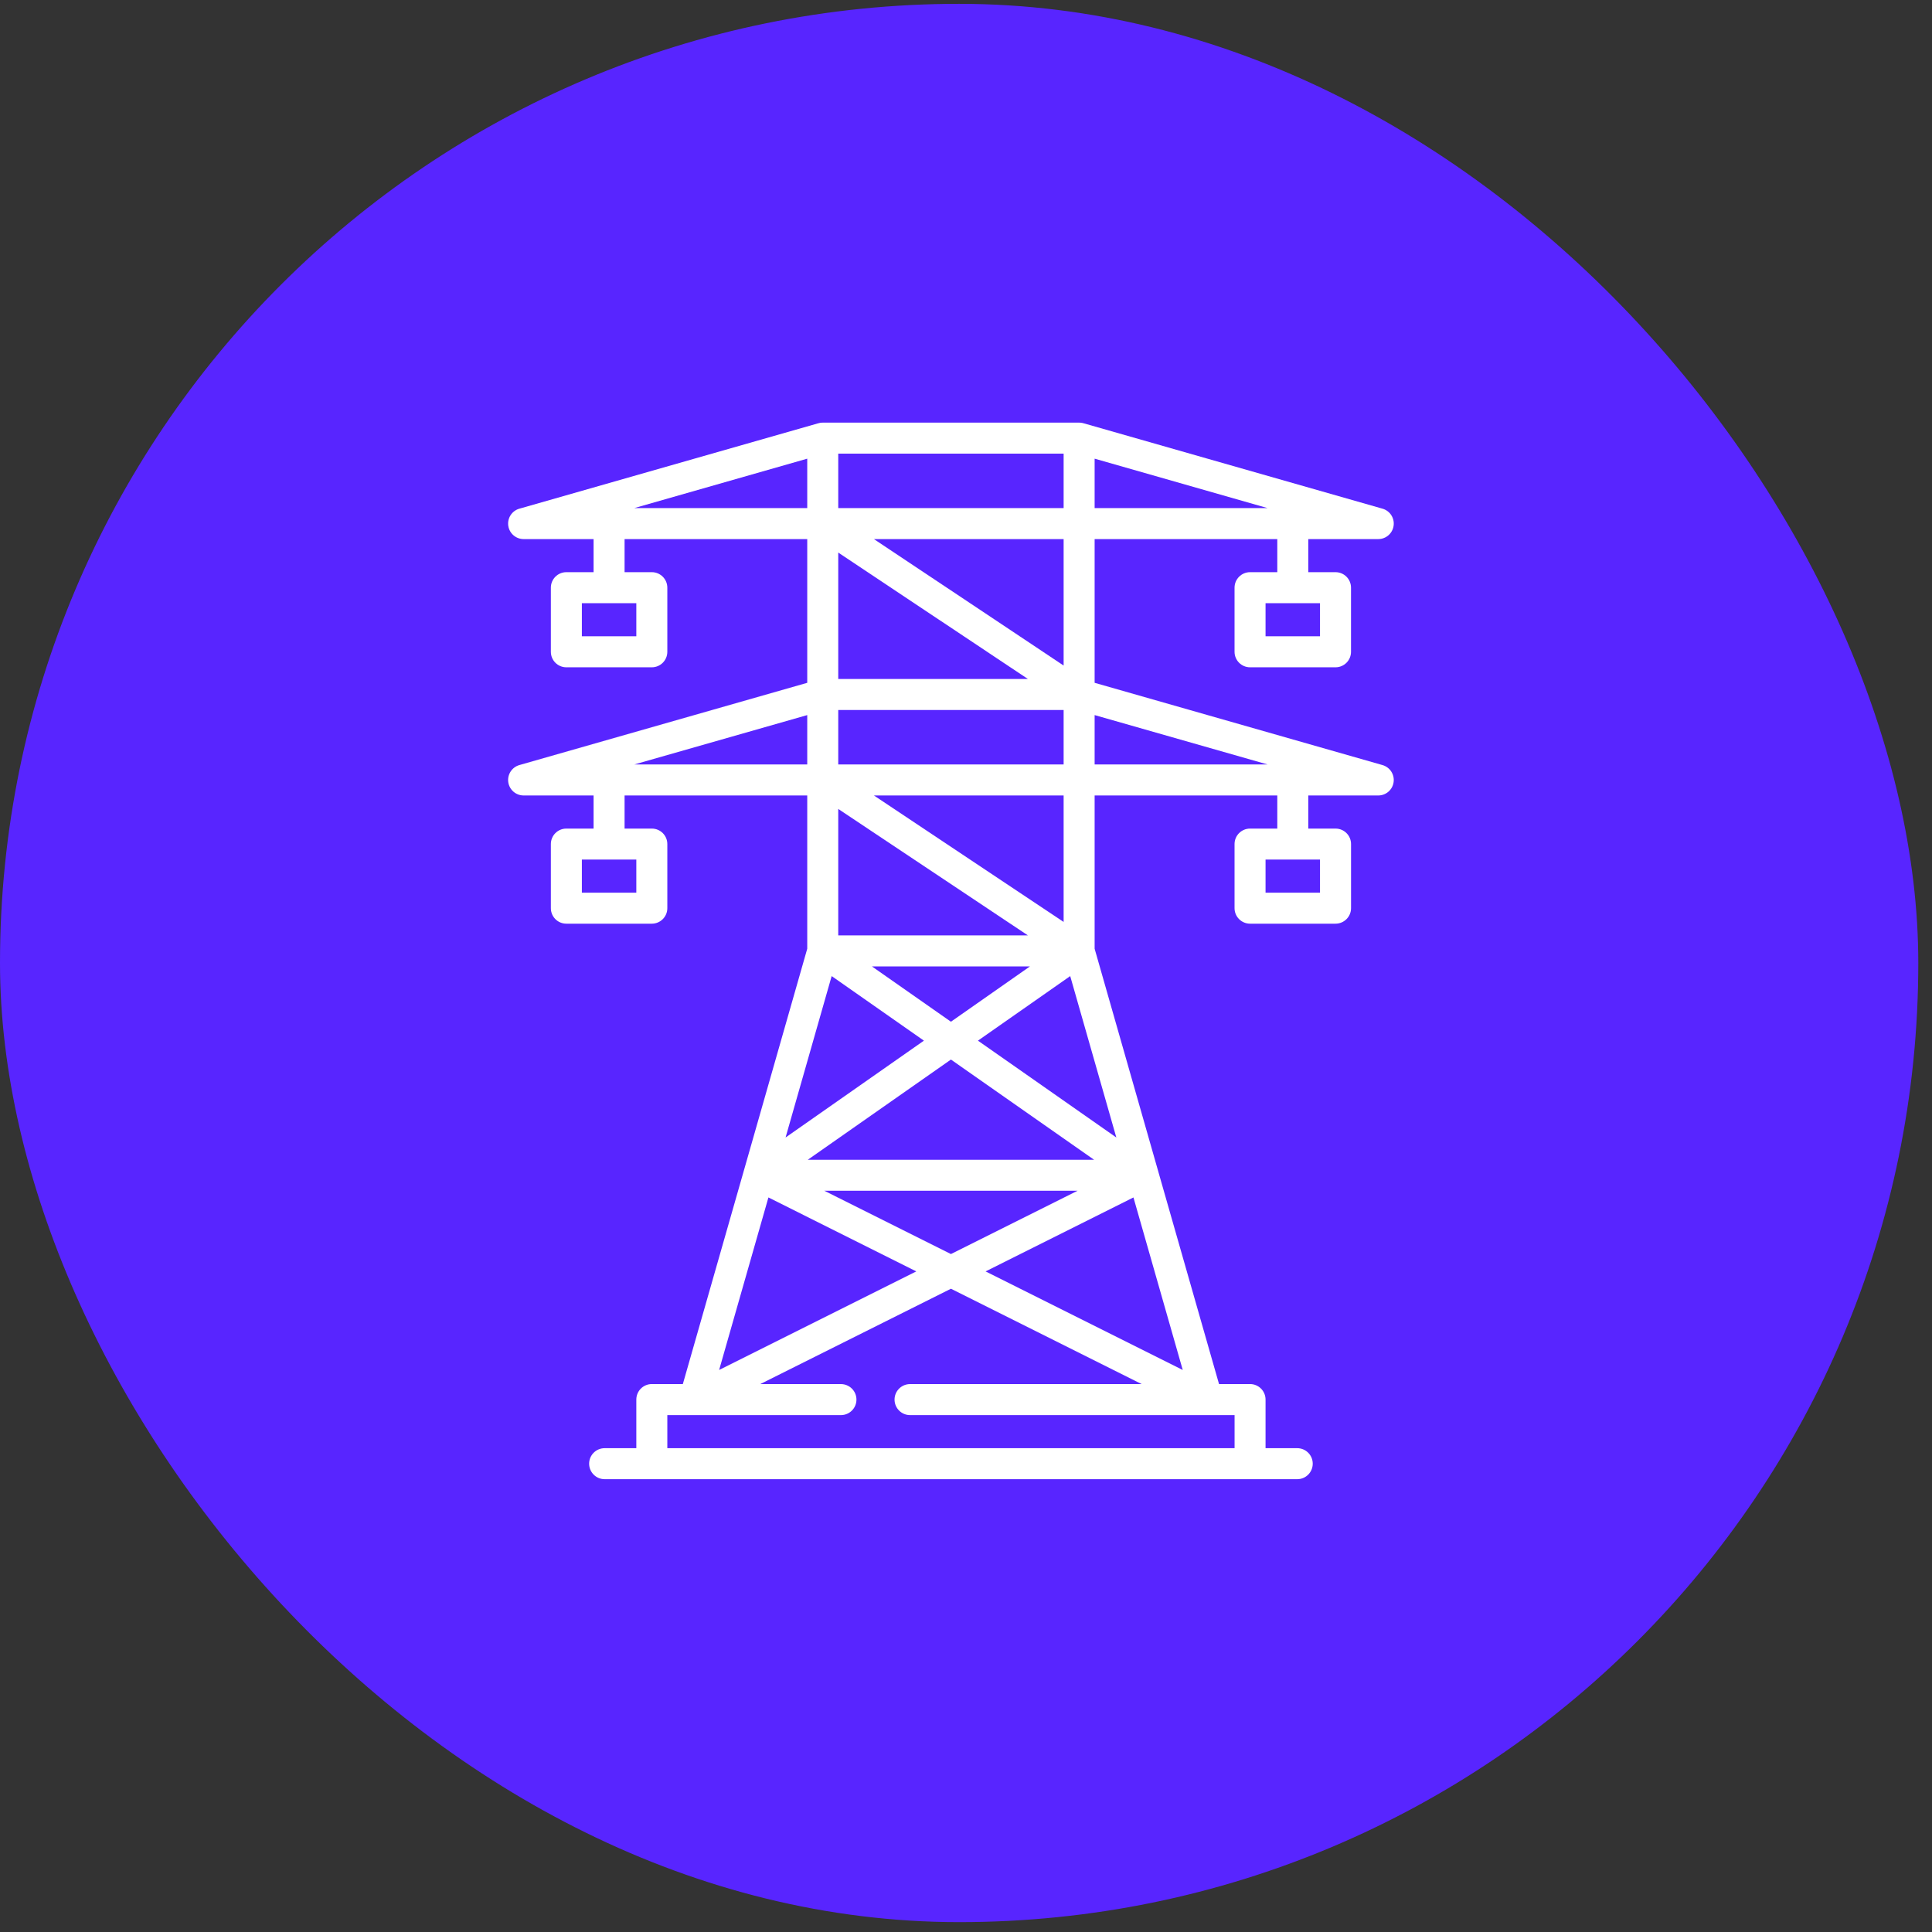 <svg width="64" height="64" viewBox="0 0 64 64" fill="none" xmlns="http://www.w3.org/2000/svg">
<rect x="0" y="0" width="64" height="64" fill="#333333" stroke="none"/>
<rect y="0.127" width="63.546" height="63.546" rx="31.773" fill="#5825FF"/>
<path d="M45.797 25.344L36.261 22.619V17.858H42.312V18.954H41.41C41.126 18.954 40.896 19.184 40.896 19.468V21.591C40.896 21.875 41.126 22.105 41.41 22.105H44.241C44.525 22.105 44.754 21.875 44.754 21.591V19.468C44.754 19.184 44.525 18.954 44.241 18.954H43.339V17.858H45.657C45.913 17.858 46.13 17.669 46.165 17.416C46.201 17.162 46.044 16.921 45.798 16.851L35.901 14.023C35.9 14.023 35.9 14.023 35.899 14.023L35.889 14.02C35.885 14.019 35.881 14.018 35.877 14.017C35.866 14.014 35.855 14.011 35.843 14.009C35.835 14.008 35.827 14.007 35.819 14.006C35.81 14.004 35.803 14.003 35.794 14.002C35.783 14.001 35.772 14.001 35.76 14.001C35.756 14.001 35.752 14 35.748 14H35.737C35.736 14 35.736 14 35.735 14H27.267C27.266 14 27.265 14 27.265 14H27.254C27.25 14 27.247 14.001 27.243 14.001C27.231 14.001 27.219 14.001 27.207 14.002C27.2 14.003 27.192 14.004 27.184 14.005C27.176 14.007 27.167 14.008 27.159 14.009C27.148 14.011 27.137 14.014 27.126 14.017C27.122 14.018 27.117 14.019 27.113 14.02L27.103 14.023C27.102 14.023 27.102 14.023 27.101 14.023L17.204 16.851C16.958 16.921 16.802 17.162 16.837 17.416C16.873 17.669 17.09 17.858 17.346 17.858H19.663V18.954H18.761C18.477 18.954 18.248 19.184 18.248 19.468V21.591C18.248 21.875 18.477 22.105 18.761 22.105H21.592C21.876 22.105 22.106 21.875 22.106 21.591V19.468C22.106 19.184 21.876 18.954 21.592 18.954H20.69V17.858H26.741V22.619L17.204 25.344C16.958 25.415 16.802 25.655 16.837 25.909C16.873 26.163 17.09 26.351 17.346 26.351H19.663V27.448H18.761C18.477 27.448 18.248 27.677 18.248 27.961V30.084C18.248 30.368 18.477 30.598 18.761 30.598H21.592C21.876 30.598 22.106 30.368 22.106 30.084V27.961C22.106 27.677 21.876 27.448 21.592 27.448H20.69V26.351H26.741V31.428L24.641 38.779C24.641 38.779 24.641 38.779 24.64 38.779L24.636 38.794C24.636 38.794 24.636 38.794 24.636 38.794L24.635 38.798C24.635 38.798 24.635 38.799 24.635 38.8L22.62 45.849H21.592C21.308 45.849 21.079 46.079 21.079 46.363V47.973H20.029C19.746 47.973 19.516 48.203 19.516 48.486C19.516 48.77 19.746 49 20.029 49H21.592H41.41H42.973C43.256 49 43.486 48.77 43.486 48.486C43.486 48.203 43.256 47.973 42.973 47.973H41.923V46.363C41.923 46.079 41.694 45.849 41.41 45.849H40.382L38.367 38.8C38.367 38.799 38.367 38.798 38.367 38.797L38.362 38.781C38.362 38.78 38.361 38.779 38.361 38.778L36.261 31.428V26.351H42.312V27.448H41.41C41.126 27.448 40.896 27.677 40.896 27.961V30.084C40.896 30.368 41.126 30.598 41.41 30.598H44.241C44.525 30.598 44.755 30.368 44.755 30.084V27.961C44.755 27.677 44.525 27.448 44.241 27.448H43.339V26.351H45.657C45.913 26.351 46.13 26.163 46.165 25.909C46.2 25.655 46.044 25.415 45.797 25.344ZM43.727 19.981V21.078H41.923V19.981H43.727ZM36.261 15.194L41.99 16.831H36.261V15.194ZM21.079 19.981V21.078H19.275V19.981H21.079ZM21.079 28.474V29.571H19.275V28.474H21.079ZM27.768 15.027H35.234V16.831H27.768V15.027ZM35.234 17.858V22.047L28.95 17.858H35.234ZM27.768 18.304L34.052 22.493H27.768V18.304ZM27.768 23.52H35.234V25.324H27.768V23.52ZM26.76 38.418L31.501 35.099L36.242 38.418H26.76ZM35.696 39.445L31.501 41.542L27.306 39.445H35.696ZM28.884 32.014H34.118L31.501 33.846L28.884 32.014ZM35.234 26.351V30.54L28.95 26.351H35.234ZM27.768 26.797L34.052 30.987H27.768V26.797ZM21.012 16.831L26.741 15.194V16.831H21.012ZM21.012 25.324L26.741 23.688V25.324H21.012ZM27.55 32.334L30.606 34.473L26.023 37.681L27.55 32.334ZM25.455 39.667L30.353 42.117L23.822 45.382L25.455 39.667ZM39.994 46.877H39.994C39.995 46.877 39.995 46.877 39.996 46.877H40.897V47.973H40.896H22.106V46.877H23.006C23.007 46.877 23.008 46.877 23.008 46.877C23.009 46.877 23.01 46.877 23.011 46.877H23.018C23.019 46.877 23.02 46.877 23.021 46.877H27.857C28.141 46.877 28.371 46.647 28.371 46.363C28.371 46.08 28.141 45.85 27.857 45.85H25.183L31.501 42.691L37.819 45.85H30.146C29.863 45.85 29.633 46.08 29.633 46.363C29.633 46.647 29.863 46.877 30.146 46.877H39.992C39.992 46.877 39.993 46.877 39.994 46.877ZM39.18 45.382L32.649 42.117L37.547 39.667L39.18 45.382ZM36.98 37.681L32.396 34.473L35.452 32.334L36.98 37.681ZM36.261 25.324V23.688L41.99 25.324H36.261ZM43.727 28.474V29.571H41.923V28.474H43.727Z" fill="white"/>
</svg>
